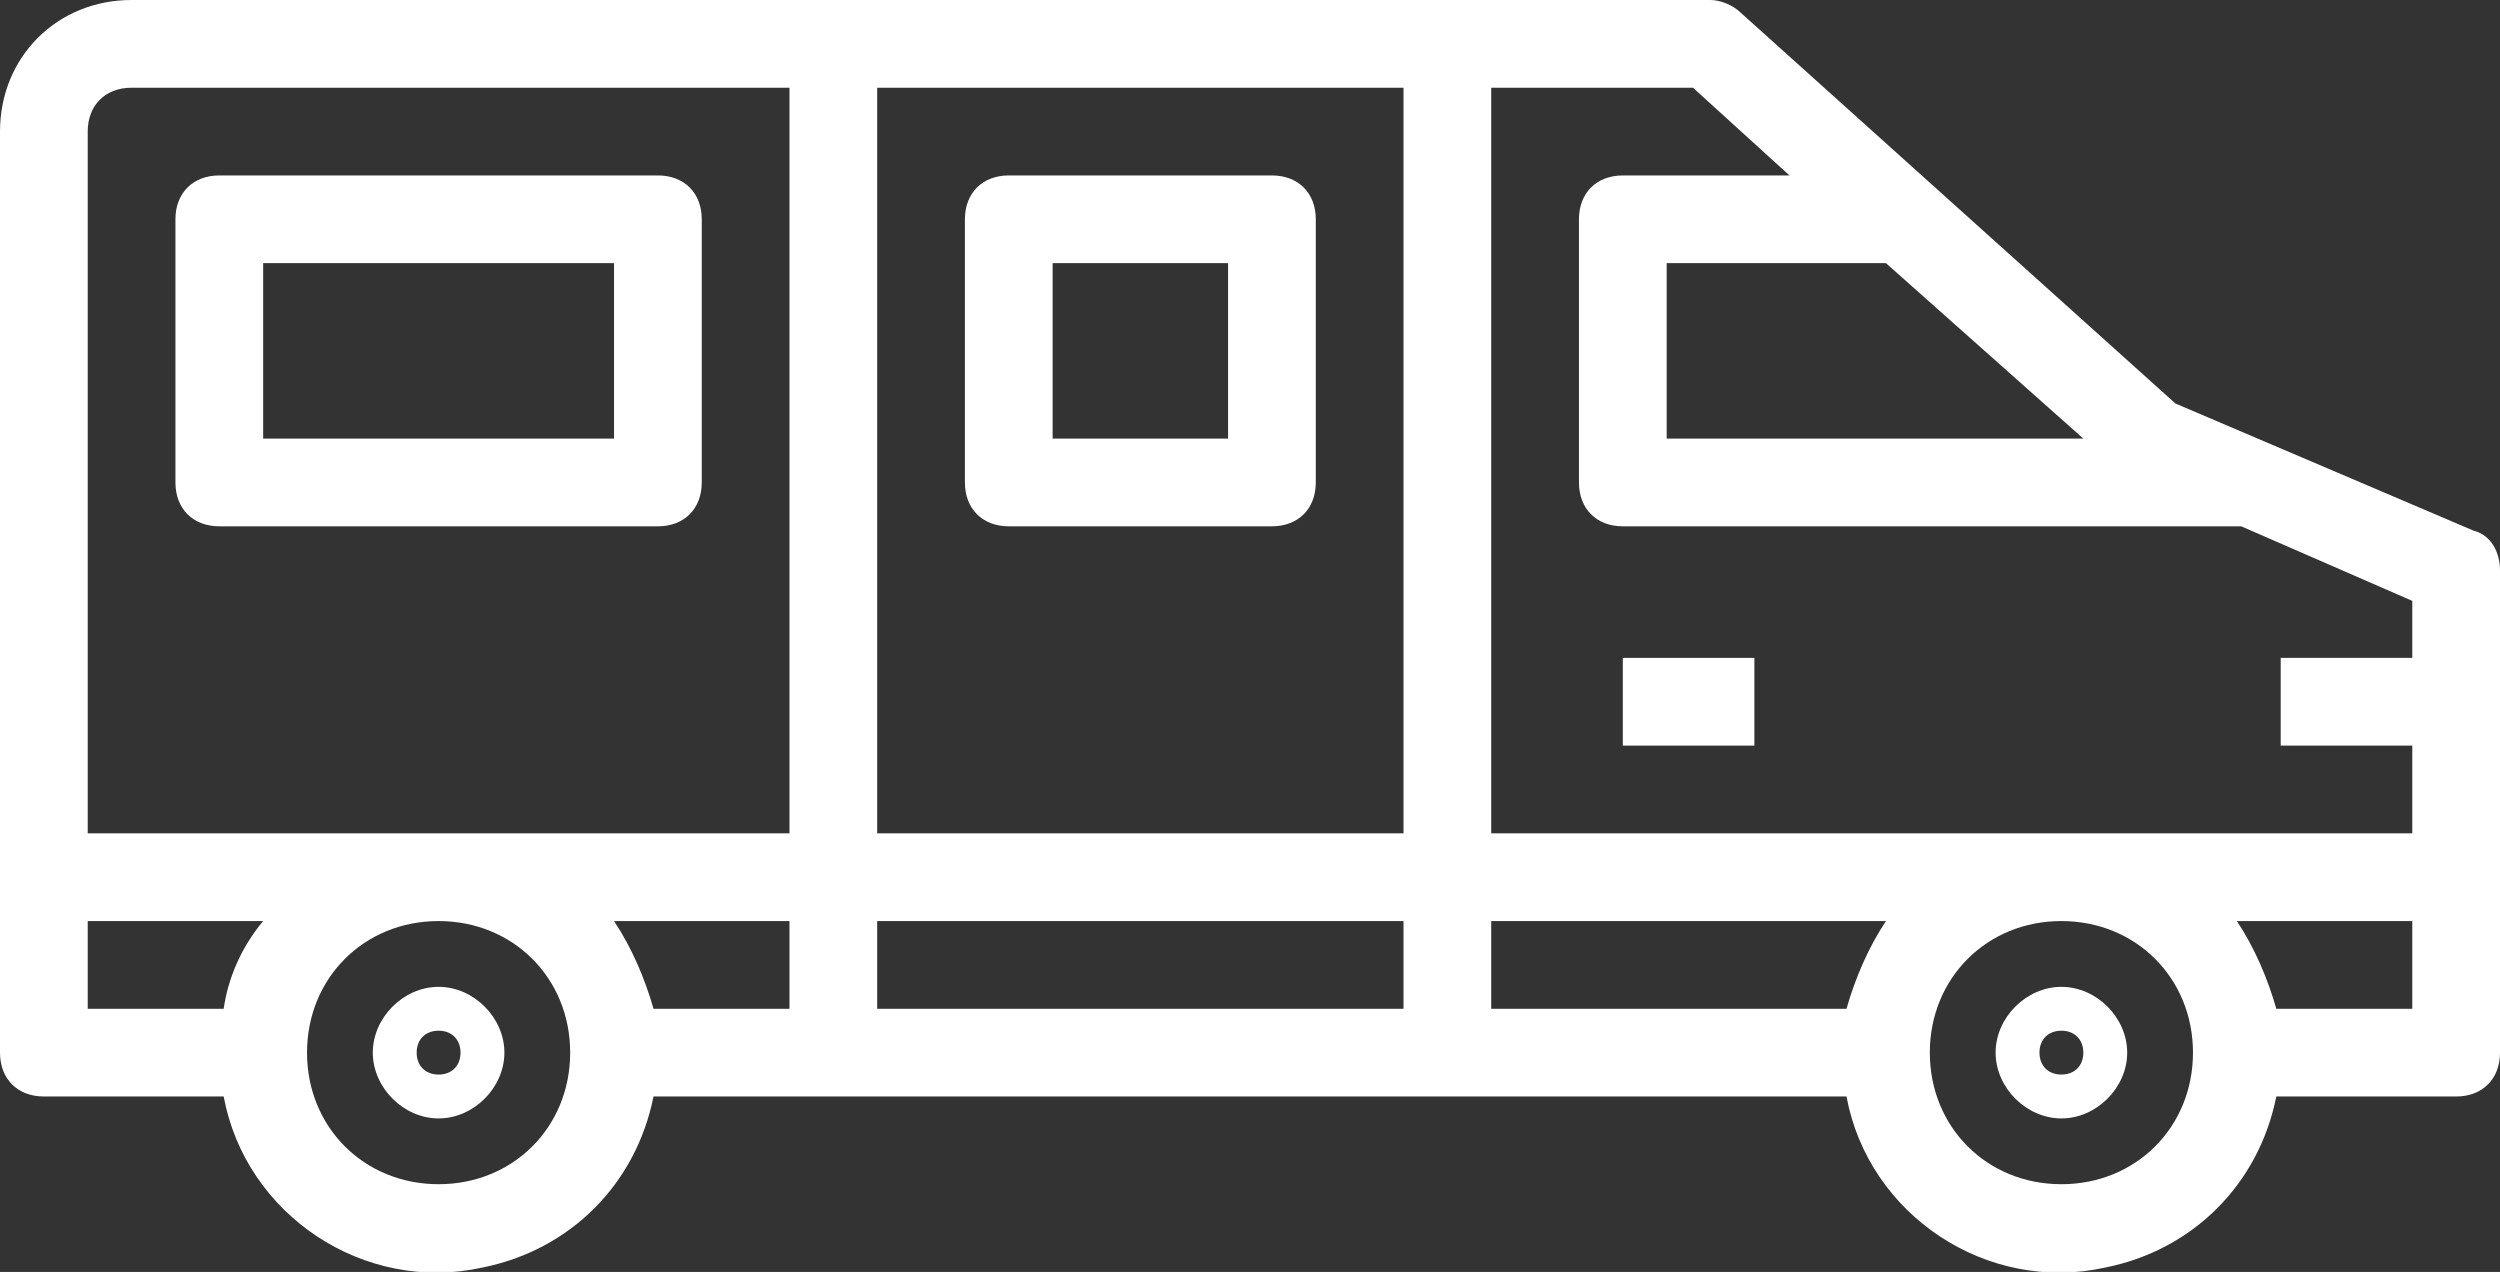 <svg xmlns="http://www.w3.org/2000/svg" xmlns:xlink="http://www.w3.org/1999/xlink" id="Capa_1" x="0px" y="0px" viewBox="0 0 57 29" style="enable-background:new 0 0 57 29;" xml:space="preserve">
<rect x="0" y="0" width="57" height="29" fill="#333333" stroke="none"/>
<style type="text/css">
	.st0{fill:#FFFFFF;}
</style>
<g>
	<path class="st0" d="M39.7,0.3C39.5,0.1,39.2,0,39,0H3C1.3,0,0,1.3,0,3v21c0,0.6,0.4,1,1,1h4.1c0.5,2.7,3.2,4.5,5.9,3.9   c2-0.4,3.5-1.9,3.9-3.9h27.2c0.5,2.7,3.2,4.5,5.9,3.9c2-0.4,3.5-1.9,3.9-3.9H56c0.6,0,1-0.4,1-1V13c0-0.4-0.2-0.8-0.6-0.9l-6.8-2.9   L39.7,0.3z M43,6l4.5,4H38V6H43L43,6z M32,2v17H20V2H32z M3,2h15v17H2V3C2,2.4,2.4,2,3,2z M14,21h4v2h-3.1   C14.7,22.3,14.4,21.6,14,21z M2,21h4c-0.5,0.6-0.8,1.3-0.9,2H2V21z M10,27c-1.7,0-3-1.3-3-3s1.3-3,3-3s3,1.3,3,3S11.7,27,10,27z    M20,23v-2h12v2H20z M42.1,23H34v-2h9C42.6,21.6,42.3,22.3,42.1,23z M47,27c-1.7,0-3-1.3-3-3s1.3-3,3-3s3,1.3,3,3S48.7,27,47,27z    M55,23h-3.1c-0.2-0.7-0.5-1.4-0.9-2h4V23z M55,15h-3v2h3v2H34V2h4.6l2.2,2H37c-0.6,0-1,0.4-1,1v6c0,0.6,0.4,1,1,1h14h0.1l3.9,1.7   V15z"></path>
	<path class="st0" d="M5,12h10c0.6,0,1-0.4,1-1V5c0-0.6-0.4-1-1-1H5C4.4,4,4,4.4,4,5v6C4,11.6,4.4,12,5,12z M6,6h8v4H6V6z"></path>
	<path class="st0" d="M23,12h6c0.6,0,1-0.4,1-1V5c0-0.6-0.4-1-1-1h-6c-0.6,0-1,0.4-1,1v6C22,11.6,22.4,12,23,12z M24,6h4v4h-4V6z"></path>
	<path class="st0" d="M10,22.5c-0.8,0-1.5,0.7-1.5,1.5s0.7,1.5,1.5,1.5s1.5-0.7,1.5-1.5S10.8,22.5,10,22.5z M10,24.5   c-0.3,0-0.5-0.2-0.5-0.5s0.2-0.5,0.5-0.5s0.5,0.2,0.5,0.5S10.3,24.5,10,24.5z"></path>
	<path class="st0" d="M47,22.5c-0.8,0-1.5,0.7-1.5,1.5s0.7,1.5,1.5,1.5s1.5-0.7,1.5-1.5S47.8,22.5,47,22.5z M47,24.5   c-0.3,0-0.5-0.2-0.5-0.5s0.2-0.5,0.5-0.5s0.5,0.2,0.5,0.5S47.3,24.5,47,24.5z"></path>
	<rect x="37" y="15" class="st0" width="3" height="2"></rect>
</g>
</svg>